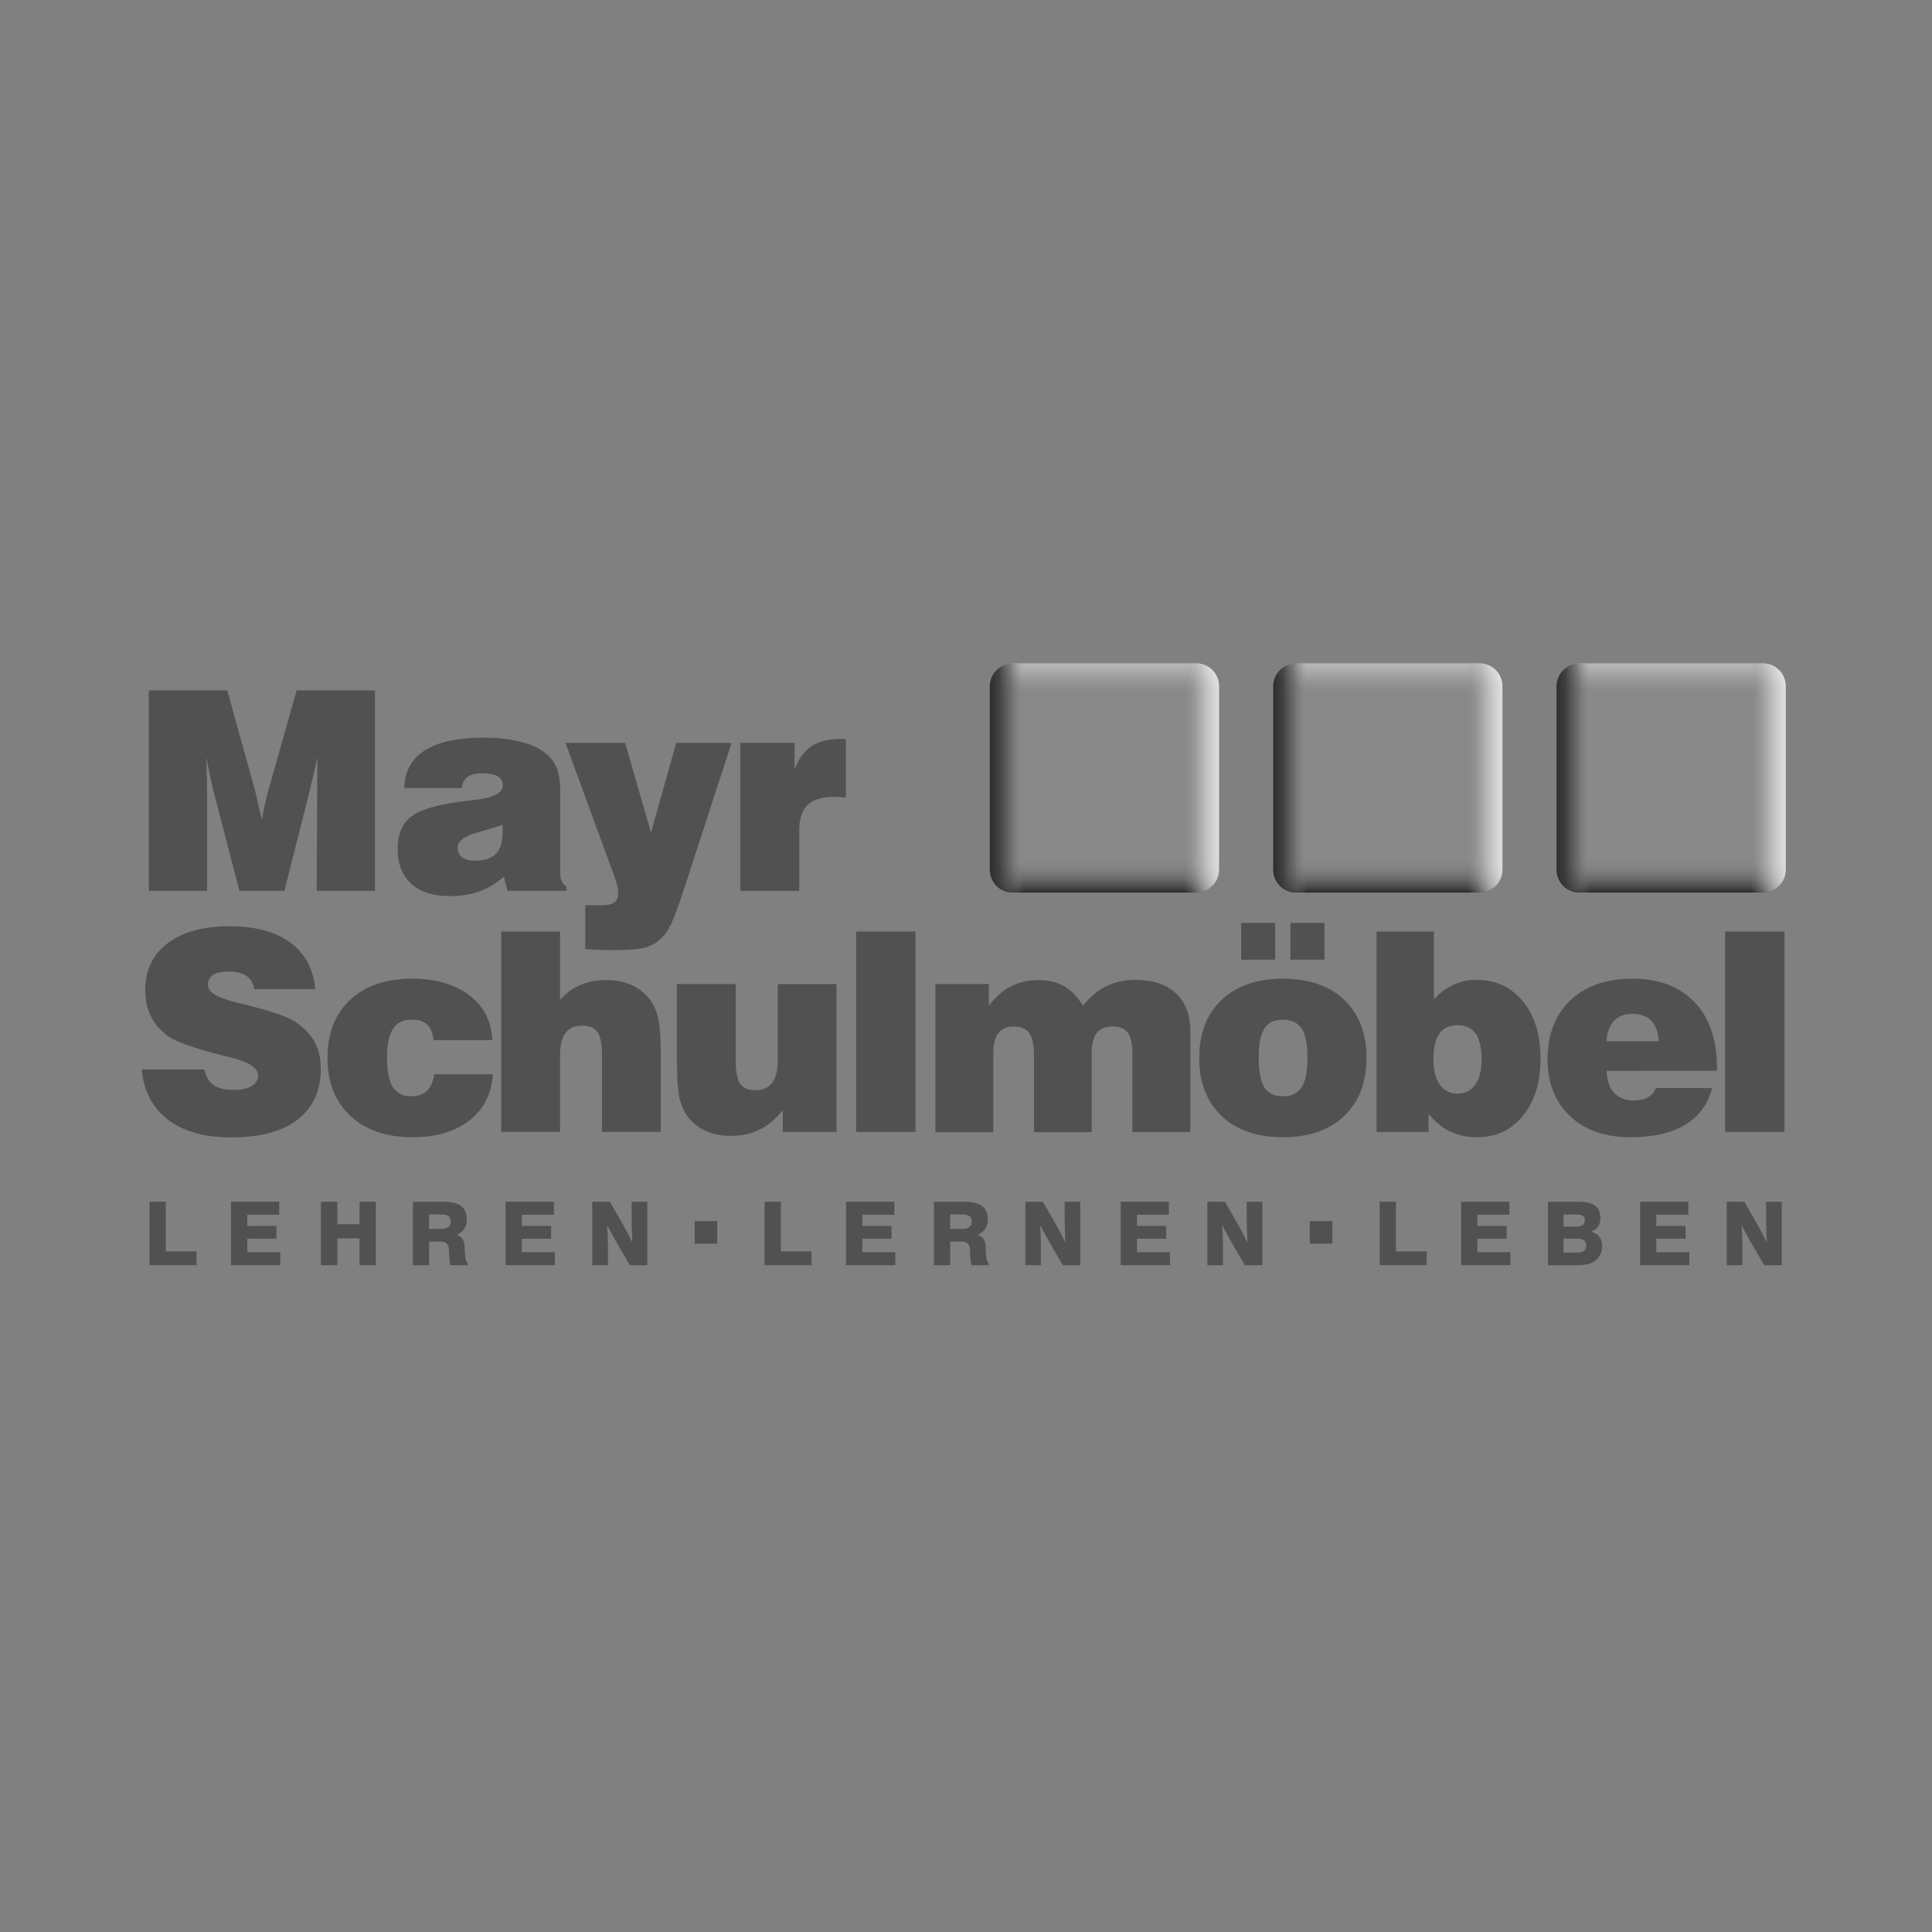 <?xml version="1.0" encoding="UTF-8"?>
<svg xmlns="http://www.w3.org/2000/svg" width="300" height="300" viewBox="0 0 300 300" fill="none">
  <rect x="0" y="0" width="300" height="300" fill="#808080" stroke="none"/>
  <path d="M32.149 138.33H23.109V107.2H35.289L39.599 122.73C39.659 122.94 39.769 123.42 39.939 124.18C40.109 124.93 40.349 125.97 40.659 127.3C40.849 126.25 41.039 125.34 41.209 124.56C41.379 123.78 41.529 123.2 41.649 122.8L46.059 107.2H58.219V138.33H49.169L49.259 123.01C49.259 122.08 49.259 121.18 49.259 120.3C49.259 119.42 49.279 118.5 49.299 117.56C48.959 119.17 48.549 120.92 48.069 122.83L48.009 123.1L44.169 138.34H37.189L33.299 123.44C33.119 122.76 32.929 121.99 32.749 121.12C32.569 120.24 32.319 119.06 32.029 117.56C32.069 118.9 32.109 120.05 32.129 121.01C32.149 121.97 32.159 122.73 32.159 123.31V138.34L32.149 138.33Z" fill="#515151"></path>
  <path d="M77.97 128.08C77.1 128.42 75.94 128.78 74.49 129.15C72.2 129.76 71.06 130.57 71.06 131.58C71.06 132.23 71.28 132.73 71.74 133.1C72.19 133.47 72.83 133.65 73.66 133.65C75.18 133.65 76.29 133.3 76.99 132.6C77.69 131.89 78.04 130.77 78.04 129.24C78.04 128.92 78.04 128.67 78.04 128.51C78.04 128.35 78.01 128.21 77.98 128.08H77.97ZM78.81 138.33L78.24 136.13C77.07 137.16 75.81 137.92 74.46 138.41C73.1 138.91 71.58 139.15 69.89 139.15C67.3 139.15 65.29 138.52 63.87 137.24C62.46 135.96 61.75 134.17 61.75 131.84C61.75 129.51 62.45 127.89 63.84 126.81C65.23 125.73 67.87 124.94 71.75 124.44C72.24 124.37 72.9 124.3 73.73 124.21C76.62 123.9 78.07 123.15 78.07 121.97C78.07 121.31 77.8 120.83 77.28 120.53C76.75 120.23 75.92 120.08 74.78 120.08C73.83 120.08 73.11 120.27 72.6 120.64C72.1 121.01 71.8 121.58 71.71 122.36H62.79C62.83 119.79 63.89 117.84 65.96 116.52C68.03 115.2 71.07 114.54 75.09 114.54C76.98 114.54 78.72 114.71 80.32 115.07C81.91 115.42 83.16 115.89 84.05 116.49C85.13 117.22 85.9 118.05 86.33 118.97C86.77 119.89 86.99 121.21 86.99 122.93V135.73C86.99 136.16 87.08 136.53 87.24 136.86C87.41 137.19 87.66 137.47 87.98 137.68V138.34H78.8L78.81 138.33Z" fill="#515151"></path>
  <path d="M90.879 147.38V140.57H93.479C94.369 140.57 95.009 140.42 95.409 140.12C95.809 139.82 95.999 139.32 95.999 138.63C95.999 138.33 95.959 138.01 95.879 137.64C95.799 137.27 95.679 136.85 95.509 136.39L87.809 115.36H97.069L101.089 129.29L104.999 115.36H113.599L106.159 138.21C105.319 140.77 104.659 142.53 104.209 143.48C103.749 144.43 103.269 145.15 102.739 145.64C102.049 146.33 101.219 146.82 100.249 147.11C99.279 147.4 97.699 147.54 95.519 147.54C94.889 147.54 94.169 147.53 93.389 147.5C92.599 147.47 91.769 147.43 90.889 147.38H90.879Z" fill="#515151"></path>
  <path d="M114.951 138.33V115.35H123.381V119.53C123.981 117.87 124.851 116.65 125.981 115.89C127.121 115.12 128.631 114.74 130.521 114.74H131.341V123.85C131.001 123.82 130.681 123.79 130.371 123.77C130.061 123.75 129.761 123.74 129.481 123.74C127.631 123.74 126.281 124.16 125.411 124.99C124.541 125.82 124.111 127.13 124.111 128.9V138.33H114.941H114.951Z" fill="#515151"></path>
  <path d="M267.879 175.77V144.65H277.089V175.77H267.879Z" fill="#515151"></path>
  <path d="M257.101 168.96H265.851C265.211 171.47 263.821 173.37 261.671 174.66C259.531 175.95 256.691 176.59 253.171 176.59C249.231 176.59 246.101 175.49 243.781 173.3C241.471 171.12 240.301 168.17 240.301 164.46C240.301 160.75 241.481 157.56 243.851 155.32C246.221 153.09 249.441 151.97 253.511 151.97C257.581 151.97 260.801 153.18 263.121 155.61C265.441 158.04 266.601 161.41 266.601 165.72V166.27L249.471 166.29C249.511 167.75 249.901 168.89 250.631 169.68C251.371 170.48 252.381 170.88 253.701 170.88C254.591 170.88 255.321 170.71 255.911 170.38C256.501 170.05 256.901 169.57 257.111 168.95L257.101 168.96ZM249.461 161.69H257.591C257.491 160.27 257.101 159.2 256.411 158.5C255.721 157.79 254.731 157.43 253.431 157.43C252.231 157.43 251.281 157.8 250.591 158.56C249.891 159.31 249.521 160.36 249.461 161.69Z" fill="#515151"></path>
  <path d="M213.748 175.77V144.65H222.658V155.21C223.558 154.19 224.558 153.43 225.668 152.92C226.768 152.41 227.958 152.15 229.218 152.15C232.228 152.15 234.658 153.26 236.478 155.49C238.308 157.71 239.208 160.68 239.208 164.38C239.208 168.08 238.308 171.01 236.498 173.24C234.688 175.47 232.298 176.59 229.348 176.59C227.798 176.59 226.408 176.29 225.168 175.69C223.928 175.09 222.808 174.18 221.828 172.96V175.77H213.738H213.748ZM222.578 164.52C222.578 166.19 222.908 167.48 223.568 168.41C224.228 169.35 225.158 169.82 226.338 169.82C227.518 169.82 228.418 169.36 229.078 168.43C229.738 167.5 230.058 166.2 230.058 164.52C230.058 162.71 229.758 161.37 229.148 160.5C228.538 159.63 227.608 159.2 226.338 159.2C225.068 159.2 224.108 159.63 223.498 160.51C222.888 161.38 222.578 162.72 222.578 164.52Z" fill="#515151"></path>
  <path d="M192.73 149.02V143.31H198.01V149.02H192.73Z" fill="#515151"></path>
  <path d="M200.379 149.02V143.31H205.659V149.02H200.379Z" fill="#515151"></path>
  <path d="M186.221 164.25C186.221 160.45 187.371 157.45 189.691 155.26C192.001 153.07 195.171 151.97 199.221 151.97C203.271 151.97 206.441 153.07 208.741 155.26C211.041 157.45 212.191 160.45 212.191 164.25C212.191 168.05 211.041 171.09 208.721 173.29C206.411 175.49 203.251 176.59 199.211 176.59C195.171 176.59 192.011 175.49 189.691 173.29C187.381 171.09 186.211 168.08 186.211 164.25H186.221ZM195.451 164.25C195.451 166.38 195.751 167.91 196.331 168.84C196.911 169.77 197.871 170.23 199.211 170.23C200.551 170.23 201.521 169.76 202.121 168.82C202.721 167.88 203.021 166.36 203.021 164.25C203.021 162.14 202.721 160.64 202.121 159.72C201.521 158.8 200.551 158.34 199.211 158.34C197.871 158.34 196.911 158.79 196.331 159.71C195.751 160.63 195.451 162.14 195.451 164.25Z" fill="#515151"></path>
  <path d="M145.248 175.77V152.8H153.548V156.16C154.568 154.8 155.708 153.81 156.968 153.16C158.238 152.51 159.698 152.19 161.338 152.19C162.848 152.19 164.148 152.51 165.238 153.14C166.328 153.77 167.298 154.78 168.168 156.16C169.278 154.78 170.498 153.76 171.818 153.12C173.148 152.47 174.638 152.15 176.298 152.15C178.998 152.15 181.098 152.85 182.598 154.24C184.088 155.64 184.838 157.59 184.838 160.12V175.78H175.838V163.48C175.838 162.04 175.588 161.01 175.108 160.36C174.628 159.71 173.838 159.39 172.748 159.39C171.658 159.39 170.828 159.73 170.298 160.41C169.778 161.08 169.518 162.14 169.518 163.58V175.8H160.558V163.81C160.558 162.24 160.308 161.11 159.808 160.42C159.308 159.73 158.488 159.4 157.348 159.4C156.328 159.4 155.558 159.75 155.028 160.44C154.498 161.12 154.238 162.13 154.238 163.46V175.8H145.238L145.248 175.77Z" fill="#515151"></path>
  <path d="M132.949 175.77V144.65H142.159V175.77H132.949Z" fill="#515151"></path>
  <path d="M129.899 152.8V175.77H121.549V172.39C120.479 173.75 119.289 174.75 117.969 175.4C116.649 176.06 115.159 176.38 113.499 176.38C112.109 176.38 110.859 176.15 109.759 175.68C108.659 175.22 107.729 174.53 106.969 173.61C106.289 172.8 105.819 171.8 105.539 170.63C105.259 169.45 105.109 167.48 105.109 164.7V152.8H114.239V164.66C114.239 166.4 114.469 167.62 114.939 168.29C115.399 168.96 116.199 169.29 117.349 169.29C118.499 169.29 119.339 168.9 119.909 168.13C120.479 167.35 120.769 166.18 120.769 164.62V152.81H129.899V152.8Z" fill="#515151"></path>
  <path d="M77.828 175.77V144.65H86.958V155.25C87.888 154.22 88.938 153.45 90.118 152.94C91.298 152.44 92.588 152.18 94.018 152.18C95.448 152.18 96.768 152.41 97.878 152.87C98.988 153.33 99.928 154.02 100.708 154.95C101.398 155.78 101.888 156.81 102.178 158.03C102.468 159.26 102.608 161.19 102.608 163.82V175.76H93.478V163.86C93.478 162.11 93.248 160.91 92.778 160.25C92.318 159.59 91.518 159.27 90.368 159.27C89.218 159.27 88.358 159.65 87.798 160.41C87.238 161.17 86.958 162.34 86.958 163.9V175.76H77.828V175.77Z" fill="#515151"></path>
  <path d="M67.402 166.81H76.532C76.342 169.84 75.122 172.23 72.912 173.97C70.692 175.72 67.742 176.59 64.062 176.59C59.992 176.59 56.772 175.49 54.402 173.27C52.032 171.06 50.852 168.05 50.852 164.25C50.852 160.45 52.022 157.45 54.362 155.26C56.702 153.07 59.912 151.97 63.972 151.97C67.662 151.97 70.632 152.84 72.892 154.56C75.142 156.28 76.322 158.61 76.442 161.52H67.312C67.212 160.44 66.882 159.64 66.342 159.11C65.792 158.59 64.992 158.33 63.932 158.33C62.612 158.33 61.642 158.81 61.022 159.76C60.402 160.71 60.092 162.2 60.092 164.25C60.092 166.3 60.392 167.83 60.992 168.79C61.592 169.75 62.542 170.23 63.852 170.23C64.902 170.23 65.732 169.94 66.332 169.36C66.932 168.78 67.282 167.93 67.402 166.81Z" fill="#515151"></path>
  <path d="M22 166.07H31.72C31.99 167.19 32.47 168.01 33.18 168.5C33.89 169 34.93 169.24 36.32 169.24C37.49 169.24 38.4 169.04 39.08 168.63C39.75 168.23 40.08 167.68 40.08 166.97C40.08 165.84 38.68 164.93 35.88 164.22C35.32 164.08 34.89 163.97 34.59 163.9C32.3 163.31 30.47 162.78 29.11 162.29C27.75 161.81 26.76 161.35 26.14 160.93C24.94 160.07 24.05 159.04 23.45 157.84C22.85 156.64 22.55 155.28 22.55 153.74C22.55 150.65 23.71 148.23 26.03 146.47C28.36 144.71 31.55 143.83 35.62 143.83C39.69 143.83 42.77 144.67 45.07 146.35C47.36 148.04 48.66 150.45 48.96 153.59H39.48C39.33 152.67 38.92 151.99 38.27 151.54C37.61 151.09 36.68 150.86 35.46 150.86C34.39 150.86 33.6 151.03 33.07 151.39C32.55 151.74 32.29 152.28 32.29 153C32.29 154.02 33.65 154.89 36.39 155.57C36.63 155.64 36.82 155.69 36.94 155.72C37.34 155.81 37.94 155.97 38.74 156.16C42.36 157.08 44.73 157.91 45.84 158.66C47.22 159.58 48.23 160.61 48.86 161.79C49.49 162.96 49.81 164.34 49.81 165.93C49.81 169.36 48.61 172 46.21 173.85C43.81 175.7 40.37 176.62 35.89 176.62C31.76 176.62 28.49 175.7 26.08 173.85C23.66 172 22.31 169.41 22.01 166.05L22 166.07Z" fill="#515151"></path>
  <path d="M185.739 103H157.259C155.293 103 153.699 104.594 153.699 106.56V135.04C153.699 137.006 155.293 138.6 157.259 138.6H185.739C187.705 138.6 189.299 137.006 189.299 135.04V106.56C189.299 104.594 187.705 103 185.739 103Z" fill="#898989"></path>
  <path style="mix-blend-mode:darken" d="M189.299 135.04V129.62C189.299 131.59 187.709 133.18 185.739 133.18H157.259C155.289 133.18 153.699 131.59 153.699 129.62V135.04C153.699 137.01 155.289 138.6 157.259 138.6H185.739C187.709 138.6 189.299 137.01 189.299 135.04Z" fill="url(#paint0_linear_1639_9341)"></path>
  <path opacity="0.4" d="M153.699 106.56V111.98C153.699 110.01 155.289 108.42 157.259 108.42H185.739C187.709 108.42 189.299 110.01 189.299 111.98V106.56C189.299 104.59 187.709 103 185.739 103H157.259C155.289 103 153.699 104.59 153.699 106.56Z" fill="url(#paint1_linear_1639_9341)"></path>
  <path opacity="0.7" d="M185.74 103H180.32C182.29 103 183.88 104.59 183.88 106.56V135.04C183.88 137.01 182.29 138.6 180.32 138.6H185.74C187.71 138.6 189.3 137.01 189.3 135.04V106.56C189.3 104.59 187.71 103 185.74 103Z" fill="url(#paint2_linear_1639_9341)"></path>
  <path style="mix-blend-mode:darken" d="M157.259 138.6H162.679C160.709 138.6 159.119 137.01 159.119 135.04V106.56C159.119 104.59 160.709 103 162.679 103H157.259C155.289 103 153.699 104.59 153.699 106.56V135.04C153.699 137.01 155.289 138.6 157.259 138.6Z" fill="url(#paint3_linear_1639_9341)"></path>
  <path d="M229.739 103H201.259C199.293 103 197.699 104.594 197.699 106.56V135.04C197.699 137.006 199.293 138.6 201.259 138.6H229.739C231.705 138.6 233.299 137.006 233.299 135.04V106.56C233.299 104.594 231.705 103 229.739 103Z" fill="#898989"></path>
  <path style="mix-blend-mode:darken" d="M233.299 135.04V129.62C233.299 131.59 231.709 133.18 229.739 133.18H201.259C199.289 133.18 197.699 131.59 197.699 129.62V135.04C197.699 137.01 199.289 138.6 201.259 138.6H229.739C231.709 138.6 233.299 137.01 233.299 135.04Z" fill="url(#paint4_linear_1639_9341)"></path>
  <path opacity="0.4" d="M197.699 106.56V111.98C197.699 110.01 199.289 108.42 201.259 108.42H229.739C231.709 108.42 233.299 110.01 233.299 111.98V106.56C233.299 104.59 231.709 103 229.739 103H201.259C199.289 103 197.699 104.59 197.699 106.56Z" fill="url(#paint5_linear_1639_9341)"></path>
  <path opacity="0.7" d="M229.74 103H224.32C226.29 103 227.88 104.59 227.88 106.56V135.04C227.88 137.01 226.29 138.6 224.32 138.6H229.74C231.71 138.6 233.3 137.01 233.3 135.04V106.56C233.3 104.59 231.71 103 229.74 103Z" fill="url(#paint6_linear_1639_9341)"></path>
  <path style="mix-blend-mode:darken" d="M201.259 138.6H206.679C204.709 138.6 203.119 137.01 203.119 135.04V106.56C203.119 104.59 204.709 103 206.679 103H201.259C199.289 103 197.699 104.59 197.699 106.56V135.04C197.699 137.01 199.289 138.6 201.259 138.6Z" fill="url(#paint7_linear_1639_9341)"></path>
  <path d="M273.739 103H245.259C243.293 103 241.699 104.594 241.699 106.56V135.04C241.699 137.006 243.293 138.6 245.259 138.6H273.739C275.705 138.6 277.299 137.006 277.299 135.04V106.56C277.299 104.594 275.705 103 273.739 103Z" fill="#898989"></path>
  <path style="mix-blend-mode:darken" d="M277.299 135.04V129.62C277.299 131.59 275.709 133.18 273.739 133.18H245.259C243.289 133.18 241.699 131.59 241.699 129.62V135.04C241.699 137.01 243.289 138.6 245.259 138.6H273.739C275.709 138.6 277.299 137.01 277.299 135.04Z" fill="url(#paint8_linear_1639_9341)"></path>
  <path opacity="0.4" d="M241.699 106.56V111.98C241.699 110.01 243.289 108.42 245.259 108.42H273.739C275.709 108.42 277.299 110.01 277.299 111.98V106.56C277.299 104.59 275.709 103 273.739 103H245.259C243.289 103 241.699 104.59 241.699 106.56Z" fill="url(#paint9_linear_1639_9341)"></path>
  <path opacity="0.7" d="M273.74 103H268.32C270.29 103 271.88 104.59 271.88 106.56V135.04C271.88 137.01 270.29 138.6 268.32 138.6H273.74C275.71 138.6 277.3 137.01 277.3 135.04V106.56C277.3 104.59 275.71 103 273.74 103Z" fill="url(#paint10_linear_1639_9341)"></path>
  <path style="mix-blend-mode:darken" d="M245.259 138.6H250.679C248.709 138.6 247.119 137.01 247.119 135.04V106.56C247.119 104.59 248.709 103 250.679 103H245.259C243.289 103 241.699 104.59 241.699 106.56V135.04C241.699 137.01 243.289 138.6 245.259 138.6Z" fill="url(#paint11_linear_1639_9341)"></path>
  <path fill-rule="evenodd" clip-rule="evenodd" d="M203.379 189.61H206.889V193.12H203.379V189.61Z" fill="#515151"></path>
  <path fill-rule="evenodd" clip-rule="evenodd" d="M107.871 189.61H111.371V193.12H107.871V189.61Z" fill="#515151"></path>
  <path d="M268.129 196.46V186.61H270.859L272.719 189.85C273.019 190.38 273.309 190.9 273.579 191.41C273.849 191.93 274.109 192.44 274.349 192.94C274.309 192.2 274.289 191.5 274.269 190.85C274.249 190.2 274.239 189.63 274.239 189.13V186.61H276.669V196.46H273.949L272.009 193.13C271.779 192.74 271.529 192.3 271.269 191.81C270.999 191.32 270.719 190.79 270.419 190.23C270.469 190.87 270.499 191.47 270.519 192.02C270.539 192.57 270.549 193.06 270.549 193.49V196.46H268.109H268.129Z" fill="#515151"></path>
  <path d="M254.672 196.46V186.6H262.162V188.62H257.192V190.36H261.732V192.34H257.192V194.44H262.322V196.46H254.672Z" fill="#515151"></path>
  <path d="M240.362 196.46V186.61H245.152C246.302 186.61 247.142 186.82 247.692 187.23C248.242 187.64 248.512 188.28 248.512 189.14C248.512 189.67 248.392 190.11 248.142 190.45C247.902 190.8 247.532 191.07 247.032 191.25C247.602 191.4 248.042 191.66 248.342 192.04C248.642 192.42 248.792 192.89 248.792 193.46C248.792 194.03 248.662 194.51 248.412 194.96C248.162 195.41 247.802 195.75 247.352 196C247.042 196.17 246.672 196.29 246.232 196.36C245.792 196.43 245.122 196.47 244.212 196.47H240.352L240.362 196.46ZM242.782 194.5H244.692C245.292 194.5 245.712 194.42 245.952 194.25C246.192 194.08 246.312 193.8 246.312 193.41C246.312 193.05 246.202 192.78 245.972 192.6C245.742 192.42 245.402 192.33 244.942 192.33H242.782V194.5ZM242.782 190.46H244.812C245.242 190.46 245.562 190.38 245.772 190.22C245.982 190.06 246.092 189.82 246.092 189.5C246.092 189.2 245.992 188.97 245.792 188.82C245.592 188.67 245.302 188.59 244.922 188.59H242.792V190.46H242.782Z" fill="#515151"></path>
  <path d="M226.891 196.46V186.6H234.381V188.62H229.411V190.36H233.951V192.34H229.411V194.44H234.541V196.46H226.891Z" fill="#515151"></path>
  <path d="M214.238 196.46V186.6H216.758V194.32H221.538V196.46H214.238Z" fill="#515151"></path>
  <path d="M145.02 196.46V186.61H149.74C150.99 186.61 151.91 186.83 152.5 187.28C153.09 187.72 153.39 188.42 153.39 189.35C153.39 189.9 153.26 190.38 153.01 190.77C152.76 191.17 152.37 191.5 151.84 191.76C152.27 191.93 152.58 192.15 152.76 192.43C152.94 192.71 153.04 193.21 153.07 193.93C153.08 194.13 153.1 194.4 153.11 194.74C153.14 195.54 153.28 195.99 153.52 196.12V196.46H150.88C150.75 196.11 150.68 195.64 150.66 195.03C150.64 194.42 150.63 194.04 150.61 193.89C150.57 193.51 150.44 193.22 150.22 193.05C150 192.87 149.67 192.78 149.24 192.78H147.55V196.47H145.04L145.02 196.46ZM147.53 190.82H149.41C149.92 190.82 150.29 190.73 150.53 190.54C150.77 190.35 150.89 190.05 150.89 189.65C150.89 189.29 150.77 189.02 150.54 188.84C150.31 188.66 149.95 188.58 149.48 188.58H147.53V190.83V190.82Z" fill="#515151"></path>
  <path d="M187.479 196.46V186.61H190.209L192.069 189.85C192.369 190.38 192.659 190.9 192.929 191.41C193.199 191.93 193.459 192.44 193.699 192.94C193.659 192.2 193.639 191.5 193.619 190.85C193.599 190.2 193.589 189.63 193.589 189.13V186.61H196.019V196.46H193.299L191.359 193.13C191.129 192.74 190.889 192.3 190.619 191.81C190.349 191.32 190.069 190.79 189.769 190.23C189.819 190.87 189.859 191.47 189.879 192.02C189.899 192.57 189.909 193.06 189.909 193.49V196.46H187.469H187.479Z" fill="#515151"></path>
  <path d="M174.02 196.46V186.6H181.51V188.62H176.55V190.36H181.09V192.34H176.55V194.44H181.67V196.46H174.02Z" fill="#515151"></path>
  <path d="M159.211 196.46V186.61H161.941L163.801 189.85C164.101 190.38 164.391 190.9 164.661 191.41C164.931 191.93 165.191 192.44 165.431 192.94C165.391 192.2 165.371 191.5 165.351 190.85C165.331 190.2 165.321 189.63 165.321 189.13V186.61H167.751V196.46H165.031L163.091 193.13C162.861 192.74 162.621 192.3 162.351 191.81C162.081 191.32 161.801 190.79 161.501 190.23C161.551 190.87 161.581 191.47 161.601 192.02C161.621 192.57 161.631 193.06 161.631 193.49V196.46H159.191H159.211Z" fill="#515151"></path>
  <path d="M131.379 196.46V186.6H138.869V188.62H133.899V190.36H138.439V192.34H133.899V194.44H139.029V196.46H131.379Z" fill="#515151"></path>
  <path d="M118.719 196.46V186.6H121.249V194.32H126.019V196.46H118.719Z" fill="#515151"></path>
  <path d="M91.971 196.46V186.61H94.701L96.561 189.85C96.861 190.38 97.151 190.9 97.421 191.41C97.691 191.93 97.951 192.44 98.191 192.94C98.151 192.2 98.131 191.5 98.111 190.85C98.091 190.2 98.081 189.63 98.081 189.13V186.61H100.511V196.46H97.791L95.861 193.13C95.631 192.74 95.381 192.3 95.121 191.81C94.851 191.32 94.571 190.79 94.271 190.23C94.321 190.87 94.351 191.47 94.371 192.02C94.391 192.57 94.401 193.06 94.401 193.49V196.46H91.961H91.971Z" fill="#515151"></path>
  <path d="M78.512 196.46V186.6H86.002V188.62H81.032V190.36H85.572V192.34H81.032V194.44H86.162V196.46H78.512Z" fill="#515151"></path>
  <path d="M64.121 196.46V186.61H68.841C70.091 186.61 71.011 186.83 71.601 187.28C72.191 187.72 72.491 188.42 72.491 189.35C72.491 189.9 72.361 190.38 72.111 190.77C71.861 191.17 71.471 191.5 70.941 191.76C71.371 191.93 71.681 192.15 71.861 192.43C72.041 192.71 72.141 193.21 72.171 193.93C72.181 194.13 72.201 194.4 72.211 194.74C72.241 195.54 72.381 195.99 72.621 196.12V196.46H69.971C69.841 196.11 69.771 195.64 69.751 195.03C69.731 194.42 69.721 194.04 69.701 193.89C69.661 193.51 69.531 193.22 69.311 193.05C69.091 192.87 68.761 192.78 68.331 192.78H66.641V196.47H64.131L64.121 196.46ZM66.631 190.82H68.511C69.021 190.82 69.391 190.73 69.631 190.54C69.871 190.35 69.991 190.05 69.991 189.65C69.991 189.29 69.871 189.02 69.641 188.84C69.411 188.66 69.051 188.58 68.581 188.58H66.631V190.83V190.82Z" fill="#515151"></path>
  <path d="M49.84 196.46V186.6H52.38V190.1H55.83V186.6H58.36V196.46H55.83V192.3H52.38V196.46H49.84Z" fill="#515151"></path>
  <path d="M35.871 196.46V186.6H43.361V188.62H38.401V190.36H42.931V192.34H38.401V194.44H43.521V196.46H35.871Z" fill="#515151"></path>
  <path d="M23.219 196.46V186.6H25.749V194.32H30.519V196.46H23.219Z" fill="#515151"></path>
  <defs>
    <linearGradient id="paint0_linear_1639_9341" x1="171.499" y1="138.54" x2="171.499" y2="133.09" gradientUnits="userSpaceOnUse">
      <stop stop-color="#2D2D2D"></stop>
      <stop offset="0.45" stop-color="#5A5A5A" stop-opacity="0.51"></stop>
      <stop offset="1" stop-color="#898989" stop-opacity="0"></stop>
    </linearGradient>
    <linearGradient id="paint1_linear_1639_9341" x1="171.499" y1="111.97" x2="171.499" y2="103" gradientUnits="userSpaceOnUse">
      <stop stop-color="#898989" stop-opacity="0"></stop>
      <stop offset="0.45" stop-color="#898989" stop-opacity="0"></stop>
      <stop offset="0.52" stop-color="#9B9B9B" stop-opacity="0.16"></stop>
      <stop offset="0.65" stop-color="#BEBEBE" stop-opacity="0.45"></stop>
      <stop offset="0.77" stop-color="#DADADA" stop-opacity="0.69"></stop>
      <stop offset="0.87" stop-color="#EEEEEE" stop-opacity="0.86"></stop>
      <stop offset="0.95" stop-color="#FAFAFA" stop-opacity="0.96"></stop>
      <stop offset="1" stop-color="white"></stop>
    </linearGradient>
    <linearGradient id="paint2_linear_1639_9341" x1="180.16" y1="120.8" x2="189.13" y2="120.8" gradientUnits="userSpaceOnUse">
      <stop stop-color="#898989" stop-opacity="0"></stop>
      <stop offset="0.4" stop-color="#898989" stop-opacity="0"></stop>
      <stop offset="0.47" stop-color="#9D9D9D" stop-opacity="0.17"></stop>
      <stop offset="0.58" stop-color="#BABABA" stop-opacity="0.42"></stop>
      <stop offset="0.68" stop-color="#D2D2D2" stop-opacity="0.63"></stop>
      <stop offset="0.78" stop-color="#E6E6E6" stop-opacity="0.79"></stop>
      <stop offset="0.87" stop-color="#F3F3F3" stop-opacity="0.9"></stop>
      <stop offset="0.95" stop-color="#FCFCFC" stop-opacity="0.97"></stop>
      <stop offset="1" stop-color="white"></stop>
    </linearGradient>
    <linearGradient id="paint3_linear_1639_9341" x1="153.709" y1="120.8" x2="158.909" y2="120.8" gradientUnits="userSpaceOnUse">
      <stop stop-color="#2D2D2D"></stop>
      <stop offset="0.28" stop-color="#373737" stop-opacity="0.89"></stop>
      <stop offset="0.62" stop-color="#545454" stop-opacity="0.57"></stop>
      <stop offset="0.98" stop-color="#858585" stop-opacity="0.04"></stop>
      <stop offset="1" stop-color="#898989" stop-opacity="0"></stop>
    </linearGradient>
    <linearGradient id="paint4_linear_1639_9341" x1="215.499" y1="138.54" x2="215.499" y2="133.09" gradientUnits="userSpaceOnUse">
      <stop stop-color="#2D2D2D"></stop>
      <stop offset="0.45" stop-color="#5A5A5A" stop-opacity="0.51"></stop>
      <stop offset="1" stop-color="#898989" stop-opacity="0"></stop>
    </linearGradient>
    <linearGradient id="paint5_linear_1639_9341" x1="215.499" y1="111.97" x2="215.499" y2="103" gradientUnits="userSpaceOnUse">
      <stop stop-color="#898989" stop-opacity="0"></stop>
      <stop offset="0.45" stop-color="#898989" stop-opacity="0"></stop>
      <stop offset="0.52" stop-color="#9B9B9B" stop-opacity="0.16"></stop>
      <stop offset="0.65" stop-color="#BEBEBE" stop-opacity="0.45"></stop>
      <stop offset="0.77" stop-color="#DADADA" stop-opacity="0.69"></stop>
      <stop offset="0.87" stop-color="#EEEEEE" stop-opacity="0.86"></stop>
      <stop offset="0.95" stop-color="#FAFAFA" stop-opacity="0.96"></stop>
      <stop offset="1" stop-color="white"></stop>
    </linearGradient>
    <linearGradient id="paint6_linear_1639_9341" x1="224.16" y1="120.8" x2="233.13" y2="120.8" gradientUnits="userSpaceOnUse">
      <stop stop-color="#898989" stop-opacity="0"></stop>
      <stop offset="0.4" stop-color="#898989" stop-opacity="0"></stop>
      <stop offset="0.47" stop-color="#9D9D9D" stop-opacity="0.17"></stop>
      <stop offset="0.58" stop-color="#BABABA" stop-opacity="0.42"></stop>
      <stop offset="0.68" stop-color="#D2D2D2" stop-opacity="0.63"></stop>
      <stop offset="0.78" stop-color="#E6E6E6" stop-opacity="0.79"></stop>
      <stop offset="0.87" stop-color="#F3F3F3" stop-opacity="0.9"></stop>
      <stop offset="0.95" stop-color="#FCFCFC" stop-opacity="0.97"></stop>
      <stop offset="1" stop-color="white"></stop>
    </linearGradient>
    <linearGradient id="paint7_linear_1639_9341" x1="197.709" y1="120.8" x2="202.909" y2="120.8" gradientUnits="userSpaceOnUse">
      <stop stop-color="#2D2D2D"></stop>
      <stop offset="0.28" stop-color="#373737" stop-opacity="0.89"></stop>
      <stop offset="0.62" stop-color="#545454" stop-opacity="0.57"></stop>
      <stop offset="0.98" stop-color="#858585" stop-opacity="0.04"></stop>
      <stop offset="1" stop-color="#898989" stop-opacity="0"></stop>
    </linearGradient>
    <linearGradient id="paint8_linear_1639_9341" x1="259.499" y1="138.54" x2="259.499" y2="133.09" gradientUnits="userSpaceOnUse">
      <stop stop-color="#2D2D2D"></stop>
      <stop offset="0.45" stop-color="#5A5A5A" stop-opacity="0.51"></stop>
      <stop offset="1" stop-color="#898989" stop-opacity="0"></stop>
    </linearGradient>
    <linearGradient id="paint9_linear_1639_9341" x1="259.499" y1="111.97" x2="259.499" y2="103" gradientUnits="userSpaceOnUse">
      <stop stop-color="#898989" stop-opacity="0"></stop>
      <stop offset="0.45" stop-color="#898989" stop-opacity="0"></stop>
      <stop offset="0.52" stop-color="#9B9B9B" stop-opacity="0.16"></stop>
      <stop offset="0.65" stop-color="#BEBEBE" stop-opacity="0.45"></stop>
      <stop offset="0.77" stop-color="#DADADA" stop-opacity="0.69"></stop>
      <stop offset="0.87" stop-color="#EEEEEE" stop-opacity="0.86"></stop>
      <stop offset="0.95" stop-color="#FAFAFA" stop-opacity="0.96"></stop>
      <stop offset="1" stop-color="white"></stop>
    </linearGradient>
    <linearGradient id="paint10_linear_1639_9341" x1="268.16" y1="120.8" x2="277.13" y2="120.8" gradientUnits="userSpaceOnUse">
      <stop stop-color="#898989" stop-opacity="0"></stop>
      <stop offset="0.4" stop-color="#898989" stop-opacity="0"></stop>
      <stop offset="0.47" stop-color="#9D9D9D" stop-opacity="0.17"></stop>
      <stop offset="0.58" stop-color="#BABABA" stop-opacity="0.42"></stop>
      <stop offset="0.68" stop-color="#D2D2D2" stop-opacity="0.63"></stop>
      <stop offset="0.78" stop-color="#E6E6E6" stop-opacity="0.79"></stop>
      <stop offset="0.87" stop-color="#F3F3F3" stop-opacity="0.9"></stop>
      <stop offset="0.95" stop-color="#FCFCFC" stop-opacity="0.97"></stop>
      <stop offset="1" stop-color="white"></stop>
    </linearGradient>
    <linearGradient id="paint11_linear_1639_9341" x1="241.709" y1="120.8" x2="246.909" y2="120.8" gradientUnits="userSpaceOnUse">
      <stop stop-color="#2D2D2D"></stop>
      <stop offset="0.28" stop-color="#373737" stop-opacity="0.89"></stop>
      <stop offset="0.62" stop-color="#545454" stop-opacity="0.57"></stop>
      <stop offset="0.98" stop-color="#858585" stop-opacity="0.04"></stop>
      <stop offset="1" stop-color="#898989" stop-opacity="0"></stop>
    </linearGradient>
  </defs>
</svg>
